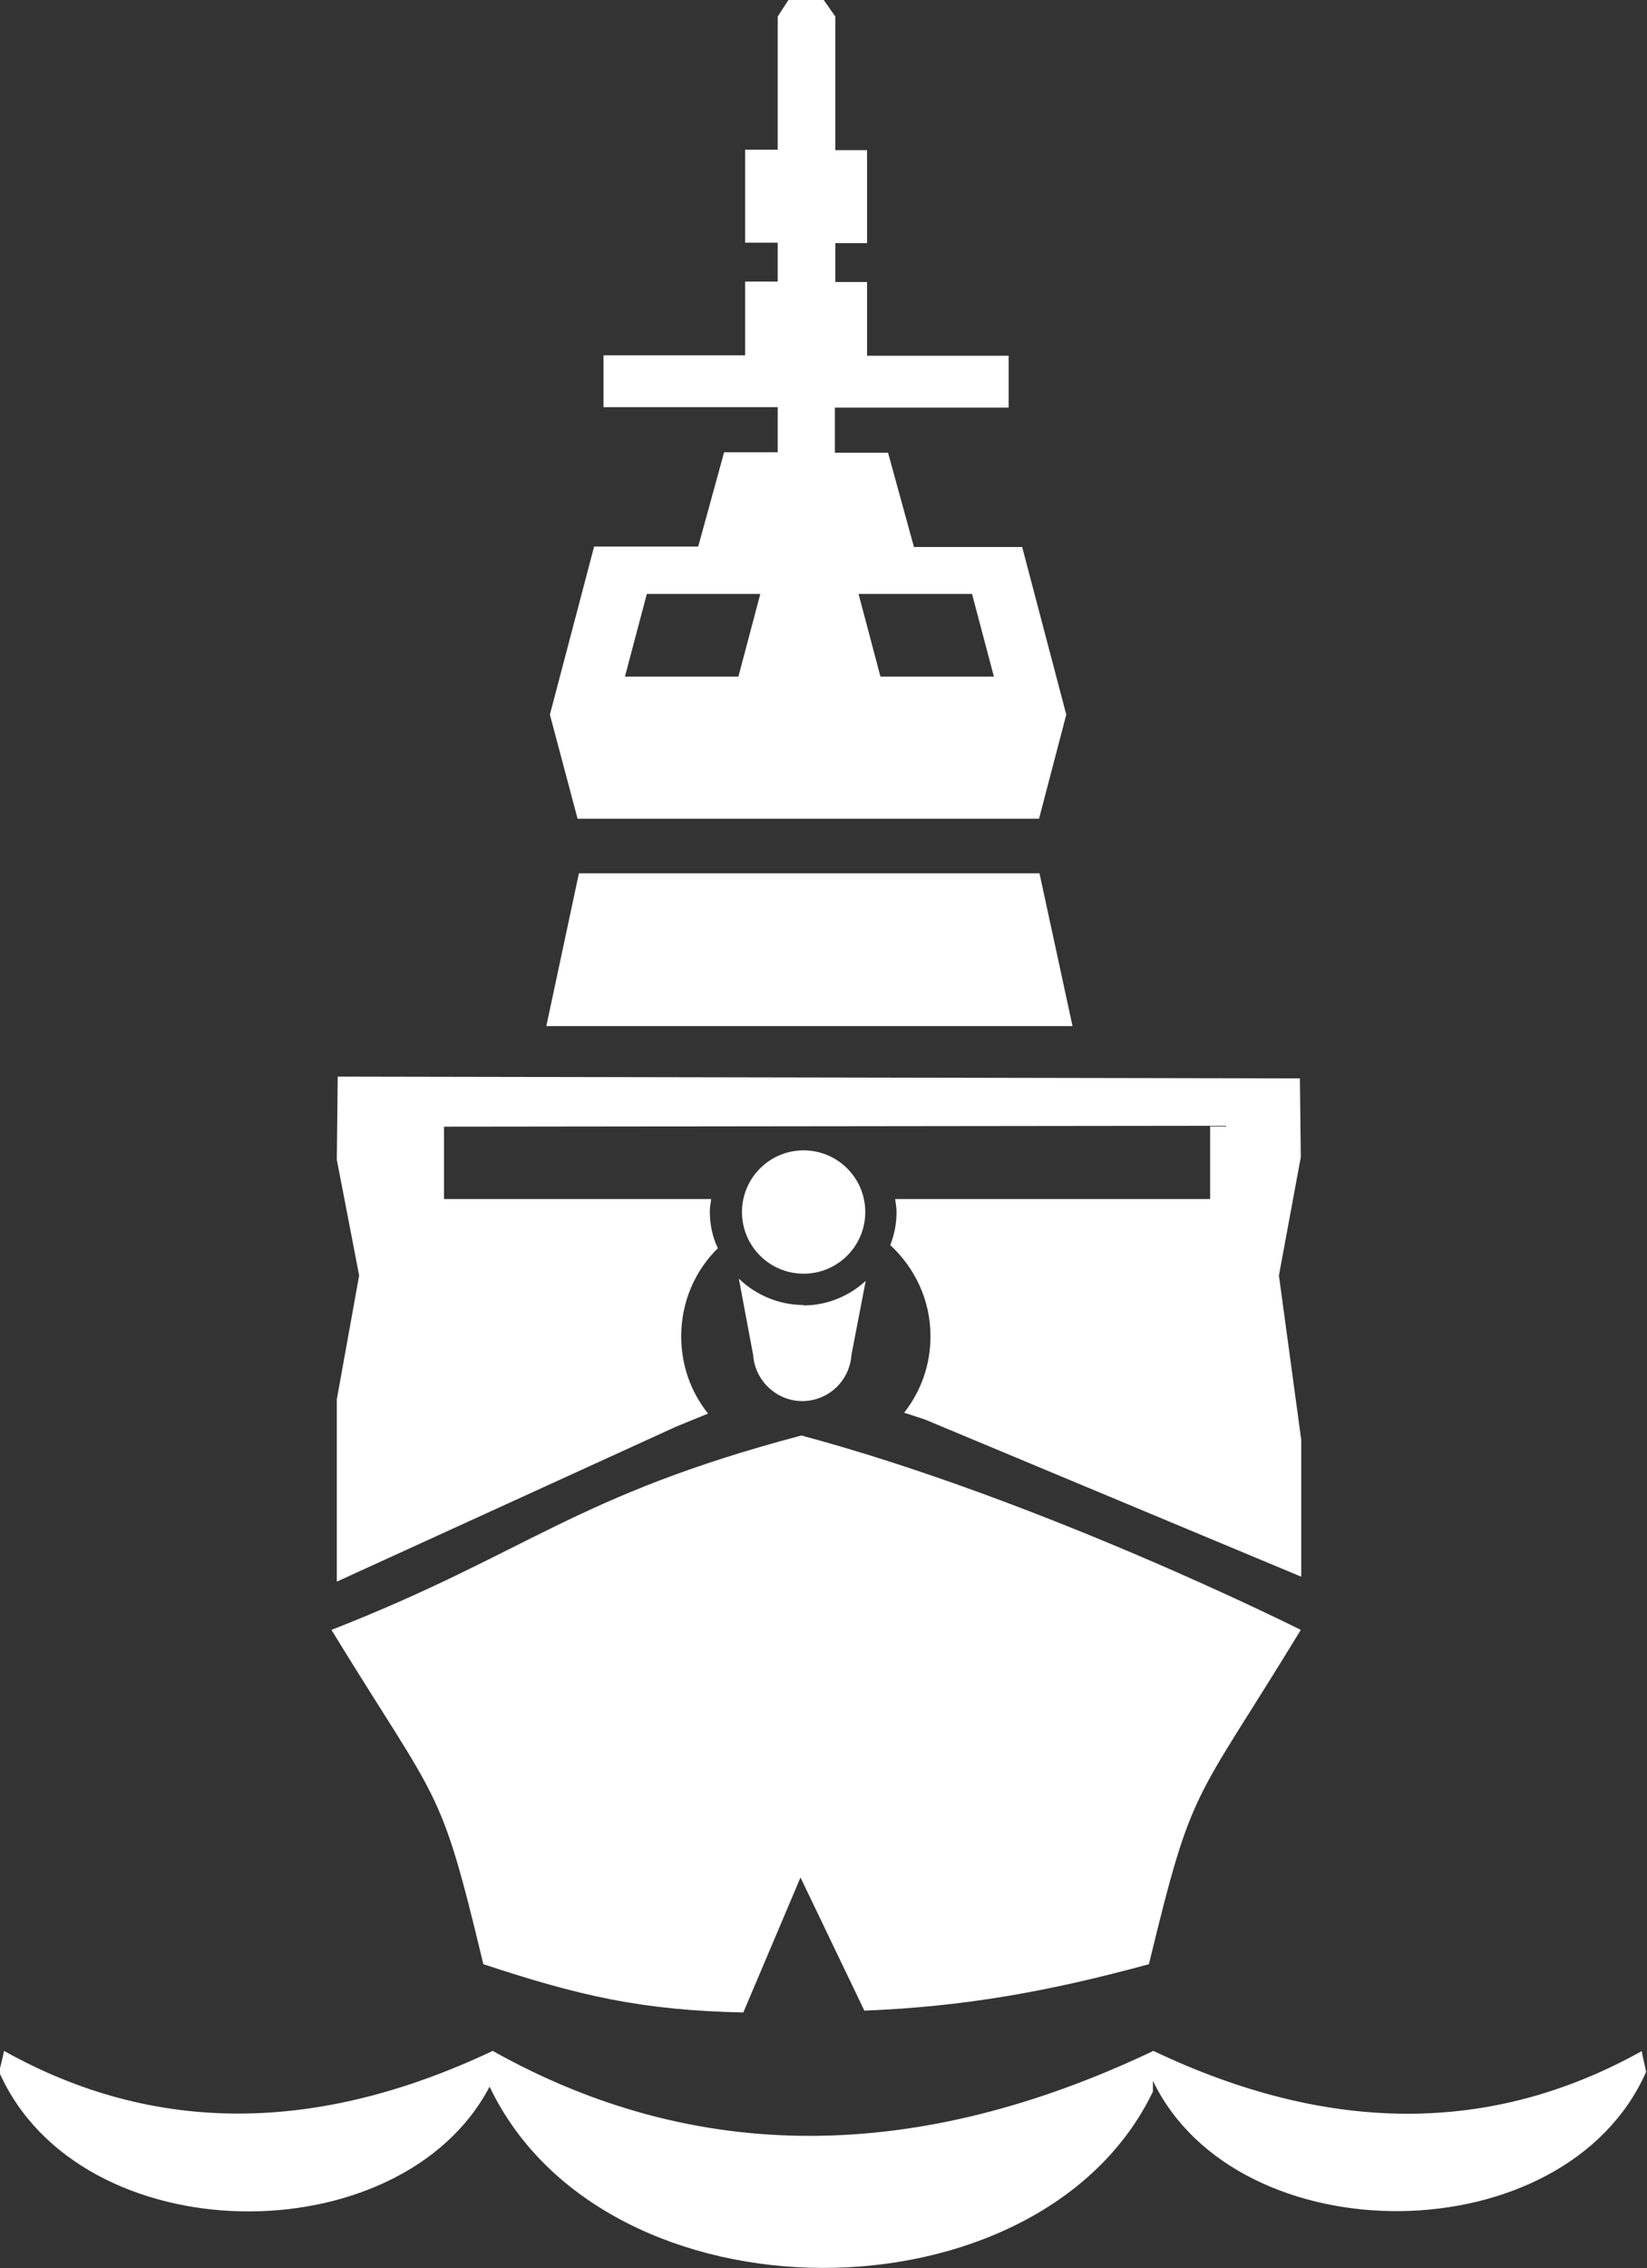 <?xml version="1.0" encoding="UTF-8"?><svg id="Ebene_1" xmlns="http://www.w3.org/2000/svg" viewBox="0 0 36.87 50.75"><rect x="0" y="0" width="36.87" height="50.75" fill="#333333" stroke="none"/><defs><style>.cls-1{fill:#fff;}</style></defs><path class="cls-1" d="m36.76,45.89c-3.38,1.89-7.03,1.86-10.94,0h0c-5.28,2.51-10.22,2.56-14.79,0-3.91,1.85-7.56,1.89-10.94,0-.03.15-.07.31-.11.47,1.8,4.08,8.99,4.13,10.98.33,2.58,5.41,12.32,5.37,14.85.11v-.24c1.89,3.93,9.22,3.91,11.04-.2-.03-.16-.07-.31-.1-.47Z"/><path class="cls-1" d="m16.64,45.03l1.28-3.02,1.43,2.98c2.21-.09,4.1-.42,6.37-1.04.99-4.09.98-3.51,3.4-7.48,0,0-5.77-2.9-11.18-4.35-5.1,1.35-6.1,2.62-10.52,4.35,2.43,3.97,2.42,3.39,3.4,7.48,2.18.72,3.56,1.03,5.81,1.08Z"/><circle class="cls-1" cx="17.99" cy="27.12" r="1.38"/><path class="cls-1" d="m17.99,29.2c-.56,0-1.08-.23-1.45-.59l.32,1.71c.04.57.52,1.03,1.1,1.03s1.06-.45,1.1-1.03l.32-1.66c-.37.34-.86.55-1.4.55Z"/><path class="cls-1" d="m29.12,25.89l-.02-1.76-21.54-.04-.02,1.86.5,2.59-.5,2.77v4.08s7.6-3.47,7.6-3.47l.71-.29c-.38-.48-.6-1.07-.6-1.73,0-.77.31-1.47.82-1.97-.12-.25-.18-.53-.18-.83,0-.09.02-.18.03-.27h-5.98v-1.62l17.15-.02v1.64s-7.05,0-7.05,0c.01.1.03.19.03.29,0,.26-.05.51-.14.74.55.51.9,1.23.9,2.04,0,.65-.22,1.24-.59,1.71l.46.15,8.43,3.52v-3.06l-.5-3.68.49-2.65Z"/><polygon class="cls-1" points="12.96 19.54 12.23 22.96 24.01 22.96 23.27 19.54 12.96 19.54"/><path class="cls-1" d="m22.89,12.24h-2.43l-.58-2.11h-1.19v-1.01h3.89v-1.16h-3.17v-1.65h-.71v-.87h.71v-2.08h-.71V.37l-.26-.37h-.79l-.24.37v2.98h-.73v2.08h.73v.87h-.73v1.65h-3.17v1.16h3.9v1.01h-1.2l-.58,2.11h-2.33l-.99,3.76.62,2.33h10.33s.61-2.33.61-2.33l-.99-3.76Zm-6.36,2.9h-2.54l.49-1.85h2.54l-.49,1.85Zm3.18,0l-.49-1.85h2.54l.49,1.85h-2.54Z"/></svg>